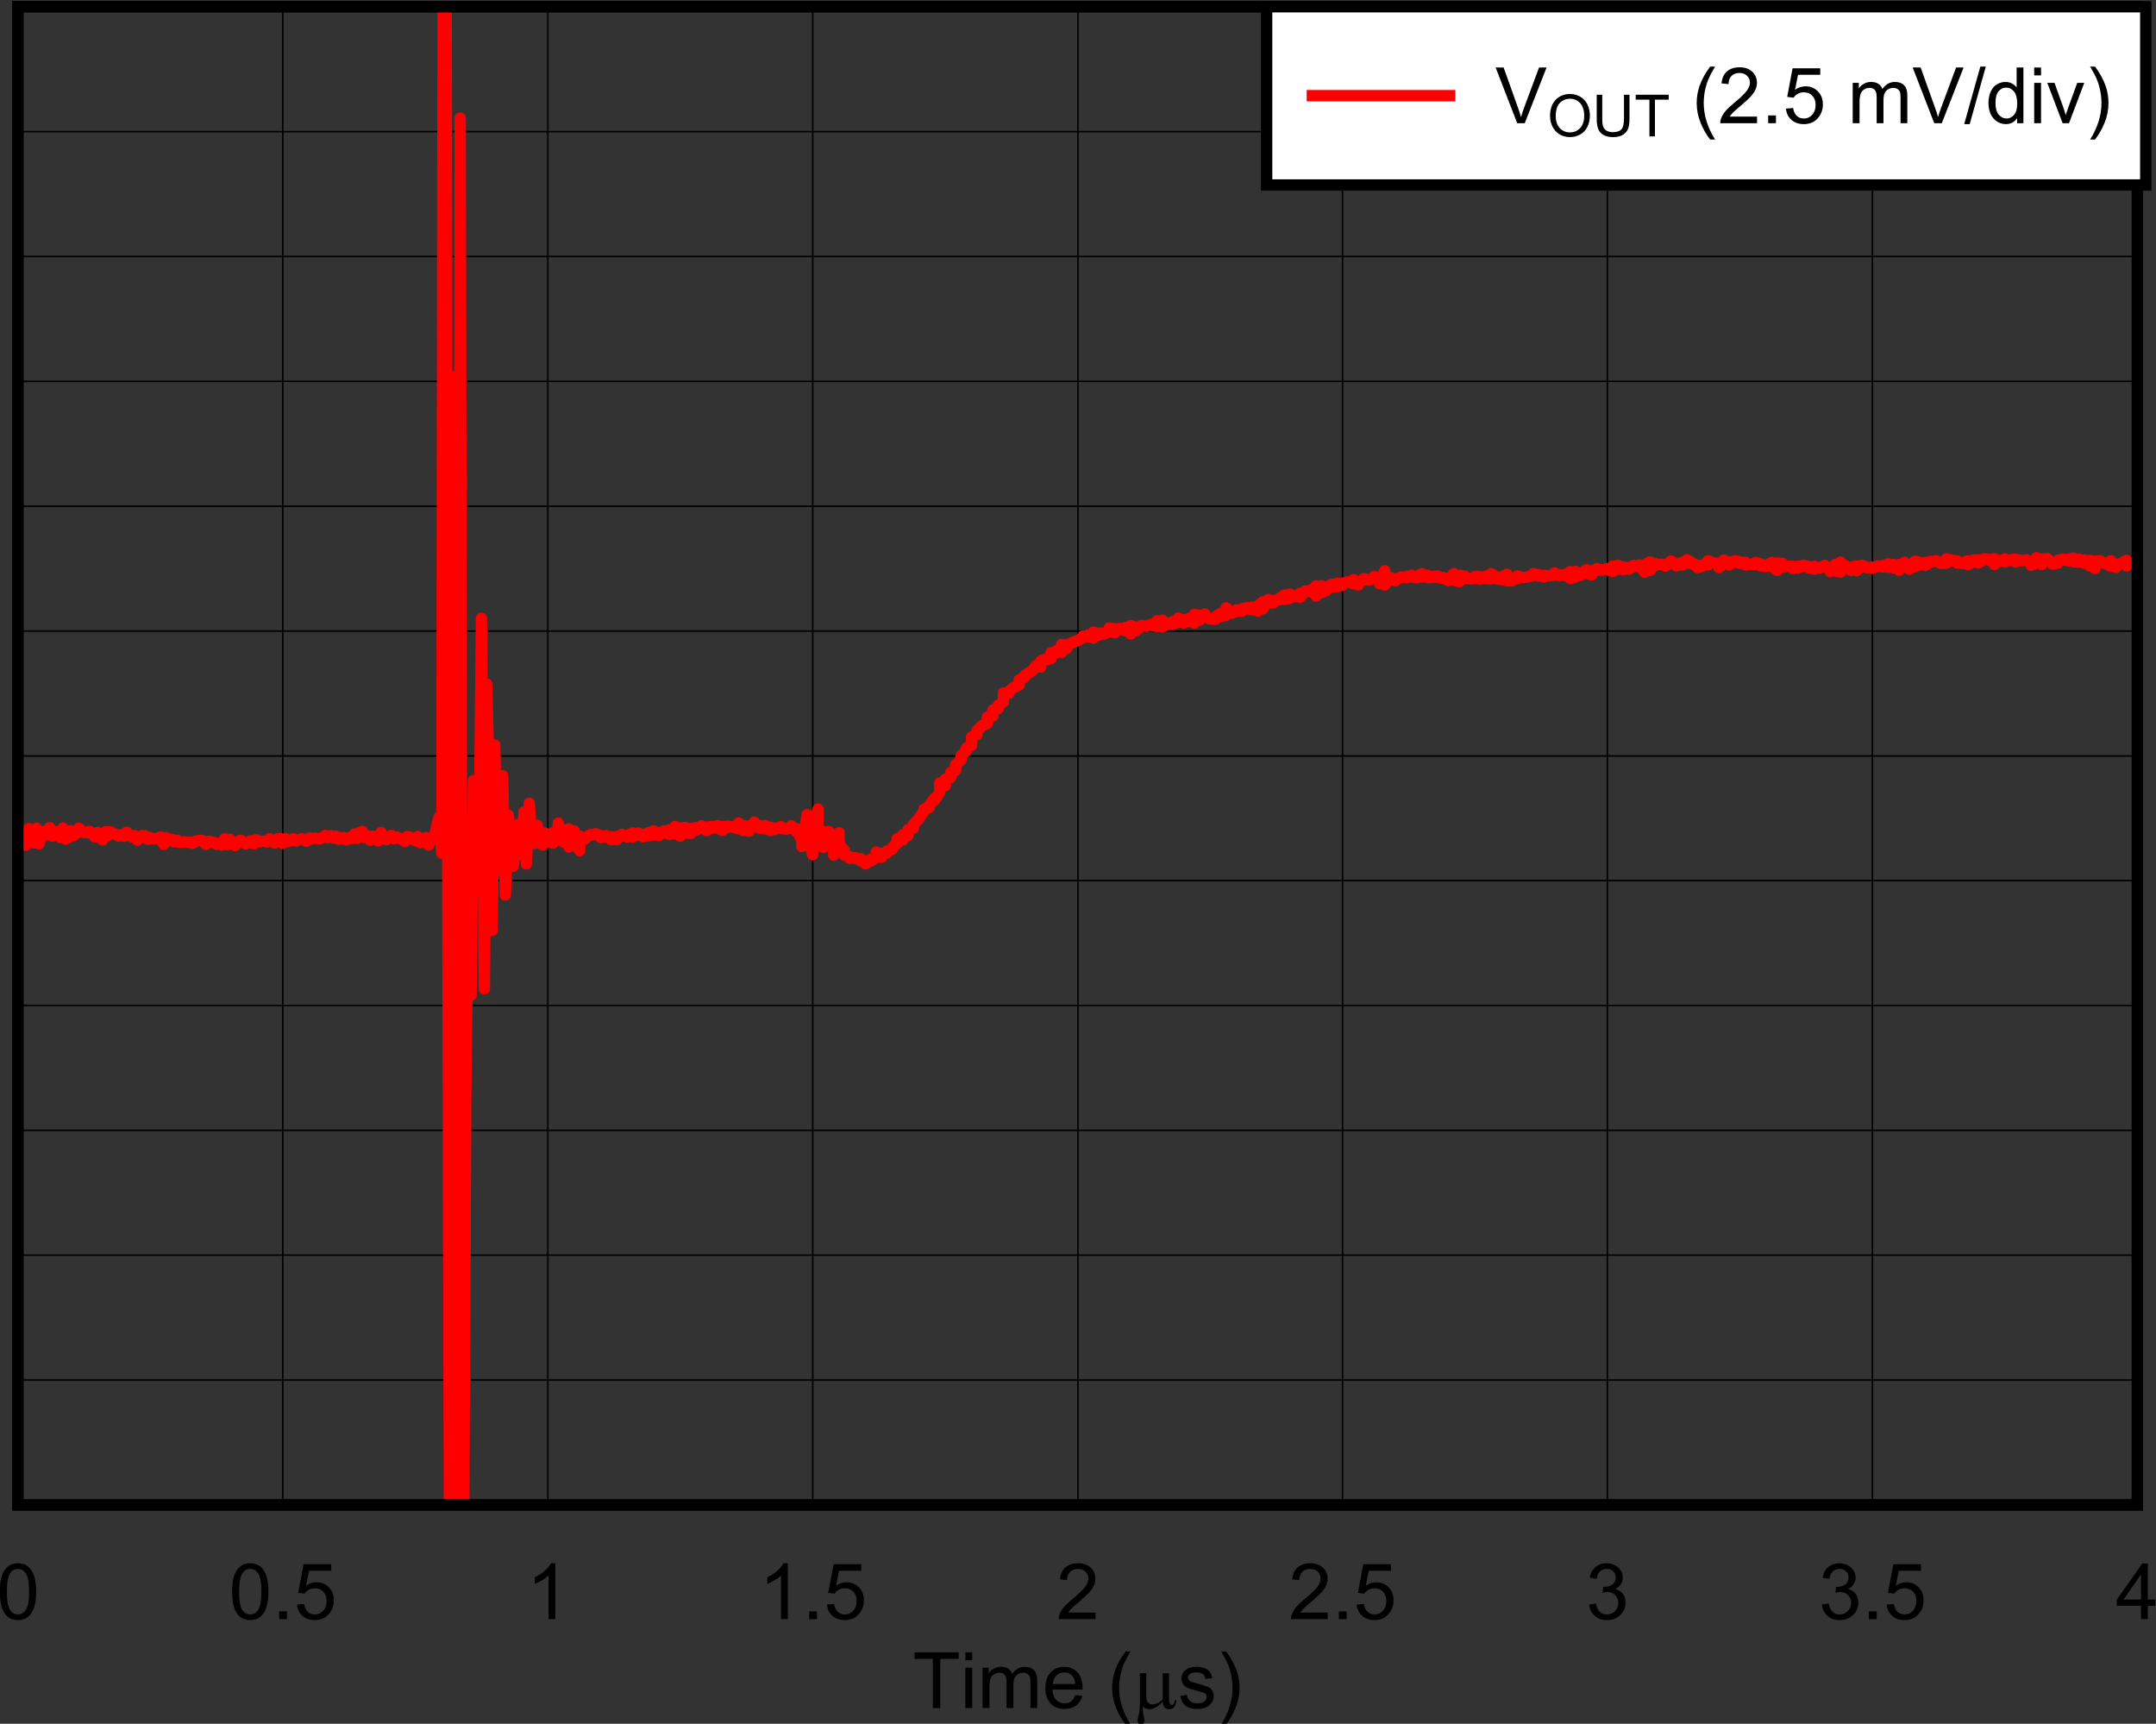 <?xml version="1.0" encoding="UTF-8" standalone="no"?>
<svg
   xmlns:dc="http://purl.org/dc/elements/1.1/"
   xmlns:cc="http://creativecommons.org/ns#"
   xmlns:rdf="http://www.w3.org/1999/02/22-rdf-syntax-ns#"
   xmlns:svg="http://www.w3.org/2000/svg"
   xmlns="http://www.w3.org/2000/svg"
   xmlns:sodipodi="http://sodipodi.sourceforge.net/DTD/sodipodi-0.dtd"
   xmlns:inkscape="http://www.inkscape.org/namespaces/inkscape"
   sodipodi:docname="SLASEY5-Plot-035.pdf"
   viewBox="0 0 259.024 207.086"
   height="207.086"
   width="259.024"
   xml:space="preserve"
   id="svg2"
   version="1.1"><rect x="0" y="0" width="259.024" height="207.086" fill="#333333" stroke="none"/><defs
     id="defs6"><clipPath
       id="clipPath18"
       clipPathUnits="userSpaceOnUse"><path
         inkscape:connector-curvature="0"
         id="path16"
         clip-rule="evenodd"
         d="M 50.4,60.6 H 735.24 V 558 H 50.4 Z" /></clipPath><clipPath
       id="clipPath28"
       clipPathUnits="userSpaceOnUse"><path
         inkscape:connector-curvature="0"
         id="path26"
         d="M 0,0 H 205.11 V 169.05 H 0 Z" /></clipPath></defs><sodipodi:namedview
     id="namedview4"
     inkscape:window-height="480"
     inkscape:window-width="640"
     inkscape:pageshadow="2"
     inkscape:pageopacity="0"
     guidetolerance="10"
     gridtolerance="10"
     objecttolerance="10"
     borderopacity="1"
     bordercolor="#666666"
     pagecolor="#ffffff" /><g
     transform="matrix(1.333,0,0,-1.333,-78.608,724.551)"
     inkscape:label="SLASEY5-Plot-035"
     inkscape:groupmode="layer"
     id="g10"><g
       id="g12"><g
         clip-path="url(#clipPath18)"
         id="g14"><g
           transform="matrix(2.849,0,0,2.348,54.4,384.95)"
           id="g20"><g
             transform="scale(0.351,0.426)"
             id="g22"><g
               clip-path="url(#clipPath28)"
               id="g24"><g
                 style="font-variant:normal;font-weight:normal;font-size:7.007px;font-family:Arial;-inkscape-font-specification:Arial;writing-mode:lr-tb;fill:#000000;fill-opacity:1;fill-rule:nonzero;stroke:none"
                 id="text32"
                 transform="matrix(1,0,0,-1,86.831,4.661)"
                 aria-label="Time ("><path
                   inkscape:connector-curvature="0"
                   id="path146"
                   d="M 1.817,0 V -4.424 H 0.164 V -5.016 H 4.14 v 0.592 H 2.481 V 0 Z" /><path
                   inkscape:connector-curvature="0"
                   id="path148"
                   d="m 4.747,-4.308 v -0.708 h 0.616 v 0.708 z M 4.747,0 V -3.634 H 5.363 V 0 Z" /><path
                   inkscape:connector-curvature="0"
                   id="path150"
                   d="m 6.299,0 v -3.634 h 0.551 v 0.51 q 0.171,-0.267 0.455,-0.428 0.284,-0.164 0.647,-0.164 0.404,0 0.66,0.168 0.26,0.168 0.366,0.469 0.431,-0.636 1.122,-0.636 0.541,0 0.831,0.301 0.291,0.298 0.291,0.92 V 0 h -0.612 v -2.289 q 0,-0.37 -0.062,-0.53 -0.058,-0.164 -0.216,-0.263 -0.157,-0.099 -0.37,-0.099 -0.383,0 -0.636,0.257 Q 9.074,-2.672 9.074,-2.111 V 0 H 8.458 v -2.361 q 0,-0.411 -0.151,-0.616 -0.151,-0.205 -0.493,-0.205 -0.26,0 -0.482,0.137 -0.219,0.137 -0.318,0.4 -0.099,0.263 -0.099,0.76 V 0 Z" /><path
                   inkscape:connector-curvature="0"
                   id="path152"
                   d="m 14.652,-1.17 0.636,0.079 q -0.151,0.558 -0.558,0.866 -0.407,0.308 -1.04,0.308 -0.797,0 -1.266,-0.489 -0.465,-0.493 -0.465,-1.379 0,-0.917 0.472,-1.423 0.472,-0.506 1.225,-0.506 0.729,0 1.191,0.496 0.462,0.496 0.462,1.396 0,0.055 -0.003,0.164 h -2.71 q 0.034,0.599 0.339,0.917 0.305,0.318 0.76,0.318 0.339,0 0.578,-0.178 0.24,-0.178 0.38,-0.568 z m -2.022,-0.996 h 2.029 q -0.041,-0.458 -0.233,-0.688 -0.294,-0.356 -0.763,-0.356 -0.424,0 -0.715,0.284 -0.287,0.284 -0.318,0.76 z" /><path
                   inkscape:connector-curvature="0"
                   id="path154"
                   d="m 19.185,1.475 q -0.51,-0.643 -0.862,-1.505 -0.352,-0.862 -0.352,-1.786 0,-0.814 0.263,-1.56 0.308,-0.866 0.951,-1.724 h 0.441 q -0.414,0.712 -0.547,1.016 -0.209,0.472 -0.328,0.985 -0.147,0.64 -0.147,1.287 0,1.646 1.023,3.288 z" /></g><g
                 style="font-variant:normal;font-weight:normal;font-size:7.007px;font-family:Symbol;-inkscape-font-specification:Symbol;writing-mode:lr-tb;fill:#000000;fill-opacity:1;fill-rule:nonzero;stroke:none"
                 id="text36"
                 transform="matrix(1,0,0,-1,106.68,4.661)"
                 aria-label=""><path
                   inkscape:connector-curvature="0"
                   id="path157"
                   d="m 3.251,-3.134 v 2.063 q 0,0.411 0.038,0.575 0.031,0.116 0.092,0.168 0.062,0.051 0.13,0.051 0.086,0 0.157,-0.086 0.075,-0.086 0.109,-0.339 h 0.14 q -0.058,0.458 -0.226,0.633 -0.168,0.175 -0.424,0.175 -0.253,0 -0.404,-0.154 -0.151,-0.154 -0.181,-0.534 -0.349,0.387 -0.664,0.541 -0.311,0.151 -0.541,0.151 -0.154,0 -0.301,-0.062 -0.147,-0.058 -0.287,-0.175 -0.007,0.496 0.086,0.866 0.065,0.263 0.065,0.37 0,0.185 -0.096,0.294 -0.092,0.109 -0.212,0.109 -0.123,0 -0.202,-0.096 -0.106,-0.13 -0.106,-0.325 0,-0.096 0.041,-0.24 0.096,-0.322 0.12,-0.561 0.041,-0.411 0.041,-0.698 V -3.134 H 1.201 v 1.974 q 0,0.349 0.058,0.503 0.058,0.154 0.209,0.243 0.151,0.089 0.301,0.089 0.178,0 0.421,-0.106 0.243,-0.106 0.493,-0.342 V -3.134 Z" /></g><g
                 style="font-variant:normal;font-weight:normal;font-size:7.007px;font-family:Arial;-inkscape-font-specification:Arial;writing-mode:lr-tb;fill:#000000;fill-opacity:1;fill-rule:nonzero;stroke:none"
                 id="text40"
                 transform="matrix(1,0,0,-1,110.73,4.661)"
                 aria-label="s)"><path
                   inkscape:connector-curvature="0"
                   id="path160"
                   d="m 0.216,-1.085 0.609,-0.096 q 0.051,0.366 0.284,0.561 0.236,0.195 0.657,0.195 0.424,0 0.63,-0.171 0.205,-0.175 0.205,-0.407 0,-0.209 -0.181,-0.328 Q 2.292,-1.413 1.789,-1.54 1.112,-1.711 0.849,-1.834 0.589,-1.961 0.452,-2.18 0.318,-2.402 0.318,-2.669 q 0,-0.243 0.109,-0.448 0.113,-0.209 0.305,-0.346 0.144,-0.106 0.39,-0.178 0.25,-0.075 0.534,-0.075 0.428,0 0.749,0.123 0.325,0.123 0.479,0.335 0.154,0.209 0.212,0.561 l -0.602,0.082 Q 2.453,-2.895 2.255,-3.052 2.06,-3.209 1.701,-3.209 q -0.424,0 -0.606,0.14 -0.181,0.14 -0.181,0.328 0,0.12 0.075,0.216 0.075,0.099 0.236,0.164 0.092,0.034 0.544,0.157 0.654,0.175 0.91,0.287 0.26,0.109 0.407,0.322 0.147,0.212 0.147,0.527 0,0.308 -0.181,0.582 -0.178,0.27 -0.517,0.421 -0.339,0.147 -0.766,0.147 -0.708,0 -1.081,-0.294 Q 0.318,-0.506 0.216,-1.085 Z" /><path
                   inkscape:connector-curvature="0"
                   id="path162"
                   d="m 4.348,1.475 h -0.441 q 1.023,-1.642 1.023,-3.288 0,-0.643 -0.147,-1.276 Q 4.666,-3.603 4.457,-4.075 4.324,-4.383 3.906,-5.102 h 0.441 q 0.643,0.859 0.951,1.724 0.263,0.746 0.263,1.56 0,0.924 -0.356,1.786 Q 4.854,0.831 4.348,1.475 Z" /></g><path
                 inkscape:connector-curvature="0"
                 id="path42"
                 style="fill:none;stroke:#000000;stroke-width:1.023;stroke-linecap:round;stroke-linejoin:miter;stroke-miterlimit:10;stroke-dasharray:none;stroke-opacity:1"
                 d="m 6.18,22.963 h 191.03 v 134.99 H 6.18 Z" /><g
                 style="font-variant:normal;font-weight:normal;font-size:7.007px;font-family:Arial;-inkscape-font-specification:Arial;writing-mode:lr-tb;fill:#000000;fill-opacity:1;fill-rule:nonzero;stroke:none"
                 id="text46"
                 transform="matrix(1,0,0,-1,4.265,12.67)"
                 aria-label="0"><path
                   inkscape:connector-curvature="0"
                   id="path165"
                   d="m 0.291,-2.474 q 0,-0.89 0.181,-1.43 0.185,-0.544 0.544,-0.838 0.363,-0.294 0.91,-0.294 0.404,0 0.708,0.164 0.305,0.161 0.503,0.469 0.198,0.305 0.311,0.746 0.113,0.438 0.113,1.184 0,0.883 -0.181,1.427 -0.181,0.541 -0.544,0.838 -0.359,0.294 -0.91,0.294 -0.725,0 -1.139,-0.52 -0.496,-0.626 -0.496,-2.039 z m 0.633,0 q 0,1.235 0.287,1.646 0.291,0.407 0.715,0.407 0.424,0 0.712,-0.411 0.291,-0.411 0.291,-1.642 0,-1.239 -0.291,-1.646 -0.287,-0.407 -0.719,-0.407 -0.424,0 -0.677,0.359 -0.318,0.458 -0.318,1.694 z" /></g><path
                 inkscape:connector-curvature="0"
                 id="path48"
                 style="fill:none;stroke:#000000;stroke-width:0.14;stroke-linecap:butt;stroke-linejoin:round;stroke-miterlimit:10;stroke-dasharray:none;stroke-opacity:1"
                 d="M 30.053,157.95 V 22.941" /><g
                 style="font-variant:normal;font-weight:normal;font-size:7.007px;font-family:Arial;-inkscape-font-specification:Arial;writing-mode:lr-tb;fill:#000000;fill-opacity:1;fill-rule:nonzero;stroke:none"
                 id="text52"
                 transform="matrix(1,0,0,-1,25.2,12.67)"
                 aria-label="0.5"><path
                   inkscape:connector-curvature="0"
                   id="path168"
                   d="m 0.291,-2.474 q 0,-0.89 0.181,-1.43 0.185,-0.544 0.544,-0.838 0.363,-0.294 0.91,-0.294 0.404,0 0.708,0.164 0.305,0.161 0.503,0.469 0.198,0.305 0.311,0.746 0.113,0.438 0.113,1.184 0,0.883 -0.181,1.427 -0.181,0.541 -0.544,0.838 -0.359,0.294 -0.91,0.294 -0.725,0 -1.139,-0.52 -0.496,-0.626 -0.496,-2.039 z m 0.633,0 q 0,1.235 0.287,1.646 0.291,0.407 0.715,0.407 0.424,0 0.712,-0.411 0.291,-0.411 0.291,-1.642 0,-1.239 -0.291,-1.646 -0.287,-0.407 -0.719,-0.407 -0.424,0 -0.677,0.359 -0.318,0.458 -0.318,1.694 z" /><path
                   inkscape:connector-curvature="0"
                   id="path170"
                   d="M 4.533,0 V -0.701 H 5.234 V 0 Z" /><path
                   inkscape:connector-curvature="0"
                   id="path172"
                   d="m 6.135,-1.314 0.647,-0.055 q 0.072,0.472 0.332,0.712 0.263,0.236 0.633,0.236 0.445,0 0.753,-0.335 0.308,-0.335 0.308,-0.89 0,-0.527 -0.298,-0.831 -0.294,-0.305 -0.773,-0.305 -0.298,0 -0.537,0.137 -0.24,0.133 -0.376,0.349 l -0.578,-0.075 0.486,-2.576 h 2.494 v 0.589 H 7.223 l -0.27,1.348 q 0.452,-0.315 0.948,-0.315 0.657,0 1.109,0.455 0.452,0.455 0.452,1.17 0,0.681 -0.397,1.177 -0.482,0.609 -1.317,0.609 -0.684,0 -1.119,-0.383 Q 6.197,-0.681 6.135,-1.314 Z" /></g><path
                 inkscape:connector-curvature="0"
                 id="path54"
                 style="fill:none;stroke:#000000;stroke-width:0.14;stroke-linecap:butt;stroke-linejoin:round;stroke-miterlimit:10;stroke-dasharray:none;stroke-opacity:1"
                 d="M 53.948,157.95 V 22.941" /><g
                 style="font-variant:normal;font-weight:normal;font-size:7.007px;font-family:Arial;-inkscape-font-specification:Arial;writing-mode:lr-tb;fill:#000000;fill-opacity:1;fill-rule:nonzero;stroke:none"
                 id="text58"
                 transform="matrix(1,0,0,-1,52.011,12.67)"
                 aria-label="1"><path
                   inkscape:connector-curvature="0"
                   id="path175"
                   d="M 2.611,0 H 1.995 v -3.925 q -0.222,0.212 -0.585,0.424 -0.359,0.212 -0.647,0.318 v -0.595 q 0.517,-0.243 0.903,-0.589 0.387,-0.346 0.547,-0.671 h 0.397 z" /></g><path
                 inkscape:connector-curvature="0"
                 id="path60"
                 style="fill:none;stroke:#000000;stroke-width:0.14;stroke-linecap:butt;stroke-linejoin:round;stroke-miterlimit:10;stroke-dasharray:none;stroke-opacity:1"
                 d="M 77.821,157.95 V 22.941" /><g
                 style="font-variant:normal;font-weight:normal;font-size:7.007px;font-family:Arial;-inkscape-font-specification:Arial;writing-mode:lr-tb;fill:#000000;fill-opacity:1;fill-rule:nonzero;stroke:none"
                 id="text64"
                 transform="matrix(1,0,0,-1,72.968,12.67)"
                 aria-label="1.5"><path
                   inkscape:connector-curvature="0"
                   id="path178"
                   d="M 2.611,0 H 1.995 v -3.925 q -0.222,0.212 -0.585,0.424 -0.359,0.212 -0.647,0.318 v -0.595 q 0.517,-0.243 0.903,-0.589 0.387,-0.346 0.547,-0.671 h 0.397 z" /><path
                   inkscape:connector-curvature="0"
                   id="path180"
                   d="M 4.533,0 V -0.701 H 5.234 V 0 Z" /><path
                   inkscape:connector-curvature="0"
                   id="path182"
                   d="m 6.135,-1.314 0.647,-0.055 q 0.072,0.472 0.332,0.712 0.263,0.236 0.633,0.236 0.445,0 0.753,-0.335 0.308,-0.335 0.308,-0.89 0,-0.527 -0.298,-0.831 -0.294,-0.305 -0.773,-0.305 -0.298,0 -0.537,0.137 -0.24,0.133 -0.376,0.349 l -0.578,-0.075 0.486,-2.576 h 2.494 v 0.589 H 7.223 l -0.27,1.348 q 0.452,-0.315 0.948,-0.315 0.657,0 1.109,0.455 0.452,0.455 0.452,1.17 0,0.681 -0.397,1.177 -0.482,0.609 -1.317,0.609 -0.684,0 -1.119,-0.383 Q 6.197,-0.681 6.135,-1.314 Z" /></g><path
                 inkscape:connector-curvature="0"
                 id="path66"
                 style="fill:none;stroke:#000000;stroke-width:0.14;stroke-linecap:butt;stroke-linejoin:round;stroke-miterlimit:10;stroke-dasharray:none;stroke-opacity:1"
                 d="M 101.72,157.95 V 22.941" /><g
                 style="font-variant:normal;font-weight:normal;font-size:7.007px;font-family:Arial;-inkscape-font-specification:Arial;writing-mode:lr-tb;fill:#000000;fill-opacity:1;fill-rule:nonzero;stroke:none"
                 id="text70"
                 transform="matrix(1,0,0,-1,99.779,12.67)"
                 aria-label="2"><path
                   inkscape:connector-curvature="0"
                   id="path185"
                   d="M 3.528,-0.592 V 0 H 0.212 q -0.007,-0.222 0.072,-0.428 0.127,-0.339 0.404,-0.667 0.281,-0.328 0.807,-0.76 0.818,-0.671 1.105,-1.061 0.287,-0.393 0.287,-0.742 0,-0.366 -0.263,-0.616 -0.26,-0.253 -0.681,-0.253 -0.445,0 -0.712,0.267 -0.267,0.267 -0.27,0.739 l -0.633,-0.065 q 0.065,-0.708 0.489,-1.078 0.424,-0.373 1.139,-0.373 0.722,0 1.143,0.4 0.421,0.4 0.421,0.992 0,0.301 -0.123,0.592 -0.123,0.291 -0.411,0.612 -0.284,0.322 -0.948,0.883 -0.554,0.465 -0.712,0.633 -0.157,0.164 -0.26,0.332 z" /></g><path
                 inkscape:connector-curvature="0"
                 id="path72"
                 style="fill:none;stroke:#000000;stroke-width:0.14;stroke-linecap:butt;stroke-linejoin:round;stroke-miterlimit:10;stroke-dasharray:none;stroke-opacity:1"
                 d="M 125.57,157.95 V 22.941" /><g
                 style="font-variant:normal;font-weight:normal;font-size:7.007px;font-family:Arial;-inkscape-font-specification:Arial;writing-mode:lr-tb;fill:#000000;fill-opacity:1;fill-rule:nonzero;stroke:none"
                 id="text76"
                 transform="matrix(1,0,0,-1,120.71,12.67)"
                 aria-label="2.5"><path
                   inkscape:connector-curvature="0"
                   id="path188"
                   d="M 3.528,-0.592 V 0 H 0.212 q -0.007,-0.222 0.072,-0.428 0.127,-0.339 0.404,-0.667 0.281,-0.328 0.807,-0.76 0.818,-0.671 1.105,-1.061 0.287,-0.393 0.287,-0.742 0,-0.366 -0.263,-0.616 -0.26,-0.253 -0.681,-0.253 -0.445,0 -0.712,0.267 -0.267,0.267 -0.27,0.739 l -0.633,-0.065 q 0.065,-0.708 0.489,-1.078 0.424,-0.373 1.139,-0.373 0.722,0 1.143,0.4 0.421,0.4 0.421,0.992 0,0.301 -0.123,0.592 -0.123,0.291 -0.411,0.612 -0.284,0.322 -0.948,0.883 -0.554,0.465 -0.712,0.633 -0.157,0.164 -0.26,0.332 z" /><path
                   inkscape:connector-curvature="0"
                   id="path190"
                   d="M 4.533,0 V -0.701 H 5.234 V 0 Z" /><path
                   inkscape:connector-curvature="0"
                   id="path192"
                   d="m 6.135,-1.314 0.647,-0.055 q 0.072,0.472 0.332,0.712 0.263,0.236 0.633,0.236 0.445,0 0.753,-0.335 0.308,-0.335 0.308,-0.89 0,-0.527 -0.298,-0.831 -0.294,-0.305 -0.773,-0.305 -0.298,0 -0.537,0.137 -0.24,0.133 -0.376,0.349 l -0.578,-0.075 0.486,-2.576 h 2.494 v 0.589 H 7.223 l -0.27,1.348 q 0.452,-0.315 0.948,-0.315 0.657,0 1.109,0.455 0.452,0.455 0.452,1.17 0,0.681 -0.397,1.177 -0.482,0.609 -1.317,0.609 -0.684,0 -1.119,-0.383 Q 6.197,-0.681 6.135,-1.314 Z" /></g><path
                 inkscape:connector-curvature="0"
                 id="path78"
                 style="fill:none;stroke:#000000;stroke-width:0.14;stroke-linecap:butt;stroke-linejoin:round;stroke-miterlimit:10;stroke-dasharray:none;stroke-opacity:1"
                 d="M 149.44,157.95 V 22.941" /><g
                 style="font-variant:normal;font-weight:normal;font-size:7.007px;font-family:Arial;-inkscape-font-specification:Arial;writing-mode:lr-tb;fill:#000000;fill-opacity:1;fill-rule:nonzero;stroke:none"
                 id="text82"
                 transform="matrix(1,0,0,-1,147.5,12.67)"
                 aria-label="3"><path
                   inkscape:connector-curvature="0"
                   id="path195"
                   d="m 0.294,-1.324 0.616,-0.082 q 0.106,0.524 0.359,0.756 0.257,0.229 0.623,0.229 0.435,0 0.732,-0.301 0.301,-0.301 0.301,-0.746 0,-0.424 -0.277,-0.698 -0.277,-0.277 -0.705,-0.277 -0.175,0 -0.435,0.068 l 0.068,-0.541 q 0.062,0.007 0.099,0.007 0.393,0 0.708,-0.205 0.315,-0.205 0.315,-0.633 0,-0.339 -0.229,-0.561 -0.229,-0.222 -0.592,-0.222 -0.359,0 -0.599,0.226 Q 1.04,-4.079 0.972,-3.627 L 0.356,-3.736 q 0.113,-0.619 0.513,-0.958 0.4,-0.342 0.996,-0.342 0.411,0 0.756,0.178 0.346,0.175 0.527,0.479 0.185,0.305 0.185,0.647 0,0.325 -0.175,0.592 -0.175,0.267 -0.517,0.424 0.445,0.103 0.691,0.428 0.246,0.322 0.246,0.807 0,0.657 -0.479,1.115 -0.479,0.455 -1.211,0.455 -0.66,0 -1.098,-0.393 -0.435,-0.393 -0.496,-1.02 z" /></g><path
                 inkscape:connector-curvature="0"
                 id="path84"
                 style="fill:none;stroke:#000000;stroke-width:0.14;stroke-linecap:butt;stroke-linejoin:round;stroke-miterlimit:10;stroke-dasharray:none;stroke-opacity:1"
                 d="M 173.33,157.95 V 22.941" /><g
                 style="font-variant:normal;font-weight:normal;font-size:7.007px;font-family:Arial;-inkscape-font-specification:Arial;writing-mode:lr-tb;fill:#000000;fill-opacity:1;fill-rule:nonzero;stroke:none"
                 id="text88"
                 transform="matrix(1,0,0,-1,168.48,12.67)"
                 aria-label="3.5"><path
                   inkscape:connector-curvature="0"
                   id="path198"
                   d="m 0.294,-1.324 0.616,-0.082 q 0.106,0.524 0.359,0.756 0.257,0.229 0.623,0.229 0.435,0 0.732,-0.301 0.301,-0.301 0.301,-0.746 0,-0.424 -0.277,-0.698 -0.277,-0.277 -0.705,-0.277 -0.175,0 -0.435,0.068 l 0.068,-0.541 q 0.062,0.007 0.099,0.007 0.393,0 0.708,-0.205 0.315,-0.205 0.315,-0.633 0,-0.339 -0.229,-0.561 -0.229,-0.222 -0.592,-0.222 -0.359,0 -0.599,0.226 Q 1.04,-4.079 0.972,-3.627 L 0.356,-3.736 q 0.113,-0.619 0.513,-0.958 0.4,-0.342 0.996,-0.342 0.411,0 0.756,0.178 0.346,0.175 0.527,0.479 0.185,0.305 0.185,0.647 0,0.325 -0.175,0.592 -0.175,0.267 -0.517,0.424 0.445,0.103 0.691,0.428 0.246,0.322 0.246,0.807 0,0.657 -0.479,1.115 -0.479,0.455 -1.211,0.455 -0.66,0 -1.098,-0.393 -0.435,-0.393 -0.496,-1.02 z" /><path
                   inkscape:connector-curvature="0"
                   id="path200"
                   d="M 4.533,0 V -0.701 H 5.234 V 0 Z" /><path
                   inkscape:connector-curvature="0"
                   id="path202"
                   d="m 6.135,-1.314 0.647,-0.055 q 0.072,0.472 0.332,0.712 0.263,0.236 0.633,0.236 0.445,0 0.753,-0.335 0.308,-0.335 0.308,-0.89 0,-0.527 -0.298,-0.831 -0.294,-0.305 -0.773,-0.305 -0.298,0 -0.537,0.137 -0.24,0.133 -0.376,0.349 l -0.578,-0.075 0.486,-2.576 h 2.494 v 0.589 H 7.223 l -0.27,1.348 q 0.452,-0.315 0.948,-0.315 0.657,0 1.109,0.455 0.452,0.455 0.452,1.17 0,0.681 -0.397,1.177 -0.482,0.609 -1.317,0.609 -0.684,0 -1.119,-0.383 Q 6.197,-0.681 6.135,-1.314 Z" /></g><g
                 style="font-variant:normal;font-weight:normal;font-size:7.007px;font-family:Arial;-inkscape-font-specification:Arial;writing-mode:lr-tb;fill:#000000;fill-opacity:1;fill-rule:nonzero;stroke:none"
                 id="text92"
                 transform="matrix(1,0,0,-1,195.27,12.67)"
                 aria-label="4"><path
                   inkscape:connector-curvature="0"
                   id="path205"
                   d="M 2.265,0 V -1.201 H 0.089 v -0.565 l 2.289,-3.251 h 0.503 v 3.251 h 0.677 v 0.565 H 2.881 V 0 Z m 0,-1.766 v -2.262 l -1.571,2.262 z" /></g><path
                 inkscape:connector-curvature="0"
                 id="path94"
                 style="fill:none;stroke:#000000;stroke-width:0.14;stroke-linecap:butt;stroke-linejoin:round;stroke-miterlimit:10;stroke-dasharray:none;stroke-opacity:1"
                 d="M 6.18,34.214 H 197.23" /><path
                 inkscape:connector-curvature="0"
                 id="path96"
                 style="fill:none;stroke:#000000;stroke-width:0.14;stroke-linecap:butt;stroke-linejoin:round;stroke-miterlimit:10;stroke-dasharray:none;stroke-opacity:1"
                 d="M 6.18,45.465 H 197.23" /><path
                 inkscape:connector-curvature="0"
                 id="path98"
                 style="fill:none;stroke:#000000;stroke-width:0.14;stroke-linecap:butt;stroke-linejoin:round;stroke-miterlimit:10;stroke-dasharray:none;stroke-opacity:1"
                 d="M 6.18,56.716 H 197.23" /><path
                 inkscape:connector-curvature="0"
                 id="path100"
                 style="fill:none;stroke:#000000;stroke-width:0.14;stroke-linecap:butt;stroke-linejoin:round;stroke-miterlimit:10;stroke-dasharray:none;stroke-opacity:1"
                 d="M 6.18,67.967 H 197.23" /><path
                 inkscape:connector-curvature="0"
                 id="path102"
                 style="fill:none;stroke:#000000;stroke-width:0.14;stroke-linecap:butt;stroke-linejoin:round;stroke-miterlimit:10;stroke-dasharray:none;stroke-opacity:1"
                 d="M 6.18,79.218 H 197.23" /><path
                 inkscape:connector-curvature="0"
                 id="path104"
                 style="fill:none;stroke:#000000;stroke-width:0.14;stroke-linecap:butt;stroke-linejoin:round;stroke-miterlimit:10;stroke-dasharray:none;stroke-opacity:1"
                 d="M 6.18,90.447 H 197.23" /><path
                 inkscape:connector-curvature="0"
                 id="path106"
                 style="fill:none;stroke:#000000;stroke-width:0.14;stroke-linecap:butt;stroke-linejoin:round;stroke-miterlimit:10;stroke-dasharray:none;stroke-opacity:1"
                 d="M 6.18,101.7 H 197.23" /><path
                 inkscape:connector-curvature="0"
                 id="path108"
                 style="fill:none;stroke:#000000;stroke-width:0.14;stroke-linecap:butt;stroke-linejoin:round;stroke-miterlimit:10;stroke-dasharray:none;stroke-opacity:1"
                 d="M 6.18,112.95 H 197.23" /><path
                 inkscape:connector-curvature="0"
                 id="path110"
                 style="fill:none;stroke:#000000;stroke-width:0.14;stroke-linecap:butt;stroke-linejoin:round;stroke-miterlimit:10;stroke-dasharray:none;stroke-opacity:1"
                 d="M 6.18,124.2 H 197.23" /><path
                 inkscape:connector-curvature="0"
                 id="path112"
                 style="fill:none;stroke:#000000;stroke-width:0.14;stroke-linecap:butt;stroke-linejoin:round;stroke-miterlimit:10;stroke-dasharray:none;stroke-opacity:1"
                 d="M 6.18,135.45 H 197.23" /><path
                 inkscape:connector-curvature="0"
                 id="path114"
                 style="fill:none;stroke:#000000;stroke-width:0.14;stroke-linecap:butt;stroke-linejoin:round;stroke-miterlimit:10;stroke-dasharray:none;stroke-opacity:1"
                 d="M 6.18,146.7 H 197.23" /><path
                 inkscape:connector-curvature="0"
                 id="path116"
                 style="fill:none;stroke:#ff0000;stroke-width:1.023;stroke-linecap:butt;stroke-linejoin:round;stroke-miterlimit:10;stroke-dasharray:none;stroke-opacity:1"
                 d="m 6.659,83.832 0.239,-1.437 0.261,1.502 0.218,-1.11 0.218,-0.174 0.261,1.306 0.239,-1.393 0.239,0.805 0.239,0.326 0.261,-0.304 0.218,0.631 0.218,-0.762 0.261,0.392 0.239,0.022 0.24,-0.544 0.239,0.848 0.218,-0.979 0.261,0.109 0.217,0.653 0.261,-0.457 0.24,0.196 0.239,0.478 0.24,-0.283 0.217,-0.13 h 0.261 l 0.218,0.13 0.261,-0.195 0.218,-0.305 0.239,0.392 0.261,-0.457 0.218,-0.218 0.261,0.74 0.218,-0.327 0.239,0.327 0.239,-0.152 0.24,-0.087 0.261,-0.153 0.218,0.131 0.261,-0.131 0.217,0.348 0.24,-0.217 0.239,-0.196 0.239,0.109 0.262,-0.414 0.217,0.196 0.218,0.218 0.261,-0.022 0.239,-0.305 0.24,0.153 0.239,-0.109 0.24,-0.022 0.239,0.109 0.218,0.065 0.261,-0.653 0.217,0.61 0.261,-0.24 0.24,0.087 0.217,-0.239 0.262,0.152 0.217,-0.196 L 21,82.7 h 0.218 l 0.239,-0.044 0.262,0.022 0.217,-0.109 0.261,0.196 0.218,0.044 0.261,0.043 0.218,-0.087 0.239,-0.283 0.261,0.283 0.218,-0.087 0.261,-0.022 0.218,-0.174 0.239,0.044 0.239,-0.109 0.24,0.566 0.239,-0.544 0.239,0.5 0.262,-0.326 0.217,-0.24 0.218,0.327 0.261,0.152 0.239,-0.174 0.24,-0.152 0.239,0.13 0.218,0.153 0.261,-0.283 0.218,0.37 0.261,-0.196 0.239,0.065 h 0.218 l 0.261,-0.065 0.217,0.283 0.262,-0.109 0.217,-0.283 0.261,0.392 0.24,0.022 0.217,-0.436 0.262,0.414 0.217,-0.261 0.261,0.13 0.218,0.131 0.239,-0.196 0.24,0.109 0.239,0.087 0.261,-0.109 0.218,-0.109 0.261,0.305 0.218,-0.109 0.239,0.087 0.239,-0.065 h 0.24 l 0.261,0.109 0.218,0.195 0.217,-0.217 0.261,0.196 0.24,-0.218 0.239,0.174 0.239,-0.283 0.218,0.153 h 0.261 l 0.218,-0.218 0.261,0.196 0.239,-0.065 0.24,0.413 0.239,-0.413 0.218,0.522 0.261,0.109 0.217,-0.544 0.262,0.152 0.217,-0.392 0.24,0.37 0.261,-0.087 0.217,-0.348 0.262,0.762 0.217,-0.414 0.261,-0.239 0.218,0.196 0.239,0.195 0.261,-0.304 0.218,0.152 0.261,-0.13 0.218,-0.022 0.239,-0.261 0.24,0.457 0.239,-0.044 0.261,-0.196 0.218,-0.13 0.217,0.37 0.262,-0.566 0.239,0.392 0.239,0.087 0.24,-0.675 0.239,0.457 0.239,0.087 0.218,1.023 0.261,0.979 0.24,-3.286 0.108,75.773" /><path
                 inkscape:connector-curvature="0"
                 id="path118"
                 style="fill:none;stroke:#ff0000;stroke-width:1.023;stroke-linecap:butt;stroke-linejoin:round;stroke-miterlimit:10;stroke-dasharray:none;stroke-opacity:1"
                 d="m 44.786,157.45 0.087,-53.64 0.196,-80.346" /><path
                 inkscape:connector-curvature="0"
                 id="path120"
                 style="fill:none;stroke:#ff0000;stroke-width:1.023;stroke-linecap:butt;stroke-linejoin:round;stroke-miterlimit:10;stroke-dasharray:none;stroke-opacity:1"
                 d="M 45.113,23.464 45.352,124.61 45.57,50.884 45.657,23.464" /><path
                 inkscape:connector-curvature="0"
                 id="path122"
                 style="fill:none;stroke:#ff0000;stroke-width:1.023;stroke-linecap:butt;stroke-linejoin:round;stroke-miterlimit:10;stroke-dasharray:none;stroke-opacity:1"
                 d="m 45.918,23.464 0.13,124.456 0.24,-124.456" /><path
                 inkscape:connector-curvature="0"
                 id="path124"
                 style="fill:none;stroke:#ff0000;stroke-width:1.023;stroke-linecap:butt;stroke-linejoin:round;stroke-miterlimit:10;stroke-dasharray:none;stroke-opacity:1"
                 d="m 46.375,23.464 0.174,36.059 0.218,20.195 0.261,-10.837 0.217,19.346 0.262,-3.851 0.217,-5.985 0.24,24.459 0.261,-33.381 0.217,27.463 0.261,-10.794 0.218,-11.425 0.239,16.713 0.24,-9.27 0.239,-2.002 0.24,8.509 0.239,-10.751 0.261,7.203 0.218,-1.762 0.239,-2.851 0.24,3.678 0.239,0.087 0.239,-2.721 0.24,3.852 0.217,-4.678 0.261,5.462 0.218,-3.003 0.261,-0.61 0.24,1.632 0.239,-1.327 0.239,-0.457 0.218,1.088 0.261,-0.805 0.479,0.827 v -0.936 l 0.457,0.849 v 0.957 l 0.479,-1.719 v 0.979 l 0.478,0.218 v -1.632 l 0.479,1.458 v -0.979 l 0.501,-0.806 v 1.306 l 0.478,-0.261 v 0.044 l 0.457,0.348 h 0.479 v 0.087 l 0.479,-0.174 v -0.174 l 0.479,0.065 v 0.109 l 0.479,-0.37 v 0.283 l 0.5,-0.283 v 0.283 l 0.435,0.065 v 0.131 l 0.501,-0.24 v 0.131 l 0.479,0.239 v -0.37 l 0.478,0.24 v 0.13 l 0.479,-0.239 v -0.109 l 0.457,0.392 v -0.305 l 0.479,0.087 v 0.37 l 0.479,-0.435 v 0.196 l 0.478,0.239 V 83.57 l 0.501,-0.195 v 0.435 l 0.479,-0.392 v 0.675 l 0.457,-0.871 v 0.718 l 0.478,0.066 v -0.501 l 0.479,-0.043 v 0.435 l 0.479,0.087 v -0.24 l 0.479,0.414 v -0.087 l 0.479,-0.348 v 0.304 l 0.457,0.066 v -0.174 l 0.5,0.261 v -0.24 l 0.479,-0.196 v 0.327 l 0.479,0.043 v -0.087 l 0.478,0.066 v -0.087 l 0.479,-0.131 v 0.522 l 0.457,-0.674 v 0.457 l 0.479,-0.087 v -0.436 l 0.479,0.827 v -0.326 l 0.5,-0.239 v 0.261 l 0.479,-0.305 v 0.305 l 0.479,-0.457 v 0.304 l 0.457,-0.13 v -0.065 l 0.478,0.239 V 83.94 l 0.479,-0.108 v 0.087 l 0.479,0.021 v 0.218 l 0.479,-0.588 v 0.305 l 0.457,-1.11 v -0.479 l 0.479,2.873 V 83.57 l 0.5,-2.024 v 2.155 L 78.3,85.66 v -2.525 l 0.479,-0.914 v 1.436 l 0.478,-1.001 v 0.98 l 0.457,-0.762 v -1.371 l 0.479,2.024 v -1.023 l 0.479,-0.588 v -0.413 l 0.5,-0.152 V 81.22 l 0.479,0.065 v -0.087 h 0.479 v -0.196 l 0.457,-0.021 V 80.72 l 0.479,0.435 v -0.174 l 0.478,0.326 v 0.479 l 0.479,-0.479 v 0.37 h 0.479 v 0.196 l 0.501,0.174 v 0.152 l 0.435,0.37 v 0.414 l 0.5,-0.109 v 0.479 l 0.479,-0.066 v 0.523 l 0.479,0.13 v 0.327 l 0.479,0.479 v 0.043 l 0.478,0.696 v 0.175 l 0.457,0.13 v 0.174 l 0.479,0.653 v -0.174 l 0.479,0.74 v 0.827 l 0.5,-0.24 v 0.566 l 0.479,0.174 v 0.436 l 0.457,0.217 v 0.501 l 0.479,0.435 v 0.348 l 0.479,0.479 v 0.218 l 0.478,0.282 v 0.74 l 0.479,0.196 v 0.348 l 0.501,0.501 v -0.022 l 0.435,0.196 v 0.566 l 0.501,0.087 v 0.544 l 0.478,0.131 v 0.282 l 0.479,0.327 v 0.805 l 0.479,-0.043 v 0.174 l 0.479,0.391 v -0.021 l 0.457,0.217 v 0.457 l 0.478,0.218 v 0.152 l 0.479,0.327 v -0.022 l 0.501,0.392 v 0.174 l 0.478,-0.087 V 99 l 0.479,0.196 v -0.088 l 0.457,0.109 v 0.523 h 0.479 v 0.195 l 0.481,-0.152 v 0.717 l 0.48,-0.35 v 0.33 l 0.48,0.15 v 0.05 l 0.5,0.17 0.45,0.24 v 0.17 l 0.48,-0.08 v 0.17 l 0.48,-0.28 v 0.54 l 0.48,-0.28 v 0.19 l 0.48,-0.02 v -0.08 l 0.45,0.28 v 0.28 l 0.48,-0.43 v 0.37 l 0.48,-0.11 v 0.13 l 0.5,-0.22 v 0.3 l 0.48,-0.58 v 0.76 l 0.48,-0.18 v -0.3 l 0.46,0.39 v 0.09 l 0.48,-0.07 v 0.05 l 0.47,0.13 v -0.11 l 0.48,-0.09 v 0.52 l 0.48,-0.56 v 0.61 l 0.5,-0.39 v 0.02 l 0.44,0.24 v -0.24 l 0.5,0.19 v 0.37 l 0.48,-0.45 v 0.32 l 0.48,-0.19 v 0.3 l 0.48,-0.43 v 0.78 l 0.47,-0.07 v -0.45 l 0.46,0.56 v -0.28 l 0.48,-0.11 v -0.06 l 0.5,-0.03 V 103 l 0.48,0.29 v -0.26 l 0.48,0.08 v 0.68 l 0.45,-0.39 v -0.09 l 0.48,0.13 v 0.17 l 0.48,-0.13 v 0.22 l 0.48,0.11 v -0.09 l 0.48,-0.11 v 0.26 l 0.5,-0.37 v 0.48 l 0.44,0.35 v -0.63 l 0.5,0.85 v -0.31 h 0.47 v 0.2 l 0.48,0.07 v 0.1 l 0.48,0.33 v -0.39 l 0.48,0.09 v 0.39 l 0.46,-0.24 0.48,0.32 v -0.37 l 0.48,0.57 v -0.04 l 0.5,0.11 v -0.16 l 0.47,0.55 v -0.92 l 0.48,0.94 v -0.65 l 0.46,0.24 v 0.28 l 0.48,0.26 v -0.26 l 0.48,0.02 v 0.33 l 0.48,-0.18 v 0.18 l 0.48,0.13 0.5,-0.18 v 0.37 l 0.45,-0.48 v 0.22 l 0.48,0.24 v 0.11 l 0.48,-0.11 v -0.02 l 0.48,0.22 v 0.11 l 0.48,-0.48 v -0.18 l 0.46,1.18 v -1.29 l 0.47,0.59 v 0.09 l 0.48,-0.31 v 0.2 l 0.5,0.07 v 0.08 l 0.48,-0.08 v 0.1 l 0.48,0.14 v -0.16 l 0.46,-0.08 v 0.1 l 0.48,0.29 v -0.31 l 0.48,0.16 v -0.22 l 0.47,0.02 v 0.09 l 0.48,0.04 v -0.15 l 0.5,-0.07 v 0.09 l 0.44,-0.28 v 0.04 l 0.5,0.59 v -0.59 l 0.48,-0.15 v 0.59 l 0.48,-0.07 v -0.22 h 0.48 v -0.04 l 0.47,0.02 v 0.2 l 0.46,-0.03 v -0.23 l 0.48,0.26 v -0.18 l 0.5,-0.04 v 0.48 l 0.48,-0.31 v -0.15 l 0.48,-0.09 v 0.24 l 0.48,0.24 v -0.59 h 0.45 v 0.27 l 0.48,-0.07 v 0.24 l 0.48,-0.15 0.48,0.06 v 0.02 l 0.5,0.11 v 0.18 l 0.44,-0.22 v 0.13 l 0.5,-0.22 v 0.16 l 0.48,-0.05 0.47,0.05 v 0.21 l 0.48,-0.26 v 0.05 l 0.48,0.04 v -0.09 l 0.46,0.37 v -0.61 l 0.48,0.13 v 0.5 l 0.48,-0.34 v 0.06 l 0.5,0.44 v -0.33 l 0.48,-0.13 v 0.3 l 0.47,0.26 v -0.17 l 0.46,0.07 v -0.05 l 0.48,0.15 v -0.08 l 0.48,-0.18 v 0.48 l 0.48,-0.28 v 0.37 l 0.5,-0.41 v 0.24 l 0.48,-0.2 v 0.15 l 0.45,0.09 v 0.11 l 0.48,-0.15 v 0.19 l 0.48,-0.67 v 0.67 l 0.48,0.28 v -0.78 l 0.48,0.63 v -0.15 l 0.48,0.09 0.45,-0.11 v -0.07 l 0.48,0.44 v 0.02 l 0.5,-0.28 v -0.16 l 0.48,0.31 v -0.24 l 0.48,0.2 v 0.28 l 0.46,-0.28 v -0.11 l 0.48,-0.09 v -0.22 l 0.48,0.13 v 0.11 h 0.47 v 0.37 l 0.48,-0.19 0.5,-0.05 v -0.37 l 0.46,0.39 v 0.29 l 0.48,-0.44 v 0.28 l 0.48,-0.04 v 0.13 l 0.48,-0.09 v -0.15 l 0.48,0.11 v -0.24 l 0.47,0.07 v -0.03 h 0.46 v 0.18 l 0.48,-0.13 v -0.18 l 0.5,-0.04 v 0.09 l 0.48,0.26 v -0.31 l 0.48,-0.41 v 0.68 l 0.48,-0.05 v -0.35 l 0.45,0.11 v -0.02 l 0.48,0.02 v -0.22 l 0.48,0.22 v -0.17 l 0.48,0.19 v 0.07 l 0.5,-0.13 v -0.13 l 0.48,-0.09 v 0.24 l 0.46,-0.15 v -0.02 l 0.48,0.26 v -0.09 l 0.47,-0.24 v -0.22 l 0.48,0.63 v -0.6 l 0.48,-0.09 v 0.91 l 0.46,-0.54 v 0.19 l 0.48,-0.41 v 0.28 l 0.5,0.13 v -0.43 l 0.48,0.43 v 0.07 l 0.48,-0.22 v -0.04 l 0.47,0.09 v -0.11 l 0.46,0.17 v 0.04 l 0.48,-0.1 v 0.1 l 0.48,0.18 v -0.31 l 0.48,0.26 v -0.32 l 0.5,0.32 v -0.52 l 0.48,0.72 v -0.11 l 0.45,-0.52 v 0.3 l 0.48,-0.1 v 0.52 l 0.48,-0.11 v -0.24 l 0.48,0.24 v -0.26 l 0.48,0.37 v -0.09 l 0.48,0.11 v 0.02 l 0.46,-0.24 v 0.02 h 0.47 v 0.39 l 0.5,-0.1 v -0.07 h 0.48 v -0.19 l 0.48,-0.05 v 0.02 l 0.48,0.22 v -0.33 l 0.46,0.22 v 0.18 l 0.48,0.02 v -0.28 l 0.48,0.26 v 0.1 l 0.5,-0.04 v -0.09 l 0.47,0.16 v -0.53 l 0.46,0.37 v -0.08 l 0.48,0.21 v -0.28 l 0.48,0.18 v 0.02 l 0.48,0.06 v -0.26 l 0.48,0.18 v -0.07 l 0.48,0.04 v 0.05 l 0.45,-0.18 v -0.32 l 0.48,0.22 v 0.47 l 0.5,-0.61 v 0.5 l 0.48,-0.04 v 0.07 l 0.48,-0.48 v -0.02 l 0.48,0.11 v 0.23 l 0.45,0.11 v -0.06 l 0.48,-0.09 v 0.15 l 0.48,0.09 v -0.33 l 0.48,-0.04 v 0.28 l 0.5,-0.37 v 0.29 l 0.48,-0.53 v 0.5 l 0.46,-0.74 v 0.68 l 0.48,0.02 v -0.19 l 0.48,-0.03 0.47,-0.28 v 0.5 l 0.48,-0.59 v 0.22 l 0.48,0.15 v -0.02 l 0.46,0.28 v -0.5 l 0.46,0.46" /><path
                 inkscape:connector-curvature="0"
                 id="path126"
                 style="fill:none;stroke:#000000;stroke-width:1.023;stroke-linecap:round;stroke-linejoin:miter;stroke-miterlimit:10;stroke-dasharray:none;stroke-opacity:1"
                 d="m 6.18,22.963 h 191.03 v 134.99 H 6.18 Z" /><path
                 inkscape:connector-curvature="0"
                 id="path128"
                 style="fill:#ffffff;fill-opacity:1;fill-rule:evenodd;stroke:none"
                 d="m 118.73,141.89 h 79.236 v 16.06 H 118.73 Z" /><path
                 inkscape:connector-curvature="0"
                 id="path130"
                 style="fill:none;stroke:#000000;stroke-width:1.023;stroke-linecap:round;stroke-linejoin:miter;stroke-miterlimit:10;stroke-dasharray:none;stroke-opacity:1"
                 d="m 118.73,141.89 h 79.236 v 16.06 H 118.73 Z" /><path
                 inkscape:connector-curvature="0"
                 id="path132"
                 style="fill:none;stroke:#ff0000;stroke-width:1.023;stroke-linecap:square;stroke-linejoin:round;stroke-miterlimit:10;stroke-dasharray:none;stroke-opacity:1"
                 d="m 122.85,149.94 h 12.38" /><g
                 style="font-variant:normal;font-weight:normal;font-size:7.007px;font-family:Arial;-inkscape-font-specification:Arial;writing-mode:lr-tb;fill:#000000;fill-opacity:1;fill-rule:nonzero;stroke:none"
                 id="text136"
                 transform="matrix(1,0,0,-1,139.34,147.46)"
                 aria-label="V"><path
                   inkscape:connector-curvature="0"
                   id="path208"
                   d="M 1.974,0 0.031,-5.016 H 0.749 L 2.053,-1.372 Q 2.21,-0.934 2.316,-0.551 2.433,-0.961 2.587,-1.372 L 3.942,-5.016 H 4.619 L 2.655,0 Z" /></g><g
                 style="font-variant:normal;font-weight:normal;font-size:5.245px;font-family:Arial;-inkscape-font-specification:Arial;writing-mode:lr-tb;fill:#000000;fill-opacity:1;fill-rule:nonzero;stroke:none"
                 id="text140"
                 transform="matrix(1,0,0,-1,144.02,146.27)"
                 aria-label="OUT"><path
                   inkscape:connector-curvature="0"
                   id="path211"
                   d="m 0.254,-1.828 q 0,-0.935 0.502,-1.462 0.502,-0.53 1.296,-0.53 0.52,0 0.937,0.248 0.417,0.248 0.635,0.694 0.22,0.443 0.22,1.006 0,0.571 -0.23,1.022 -0.23,0.451 -0.653,0.684 -0.423,0.23 -0.912,0.23 -0.53,0 -0.948,-0.256 Q 0.684,-0.448 0.469,-0.891 0.254,-1.334 0.254,-1.828 Z m 0.512,0.008 q 0,0.679 0.364,1.07 Q 1.496,-0.361 2.046,-0.361 q 0.561,0 0.922,-0.394 0.364,-0.394 0.364,-1.119 0,-0.458 -0.156,-0.799 -0.154,-0.343 -0.453,-0.53 -0.297,-0.19 -0.668,-0.19 -0.528,0 -0.909,0.364 -0.379,0.361 -0.379,1.209 z" /><path
                   inkscape:connector-curvature="0"
                   id="path213"
                   d="m 6.917,-3.754 h 0.497 v 2.169 q 0,0.566 -0.128,0.899 -0.128,0.333 -0.464,0.543 -0.333,0.207 -0.876,0.207 -0.528,0 -0.863,-0.182 Q 4.748,-0.3 4.605,-0.643 4.461,-0.989 4.461,-1.585 v -2.169 h 0.497 v 2.167 q 0,0.489 0.09,0.722 0.092,0.23 0.312,0.356 0.223,0.125 0.543,0.125 0.548,0 0.781,-0.248 0.233,-0.248 0.233,-0.955 z" /><path
                   inkscape:connector-curvature="0"
                   id="path215"
                   d="M 9.211,0 V -3.311 H 7.974 V -3.754 H 10.95 V -3.311 H 9.708 V 0 Z" /></g><g
                 style="font-variant:normal;font-weight:normal;font-size:7.007px;font-family:Arial;-inkscape-font-specification:Arial;writing-mode:lr-tb;fill:#000000;fill-opacity:1;fill-rule:nonzero;stroke:none"
                 id="text144"
                 transform="matrix(1,0,0,-1,157.068,147.46)"
                 aria-label="(2.5 mV/div)"><path
                   inkscape:connector-curvature="0"
                   id="path218"
                   d="M 1.639,1.475 Q 1.129,0.831 0.777,-0.031 0.424,-0.893 0.424,-1.817 q 0,-0.814 0.263,-1.56 0.308,-0.866 0.951,-1.724 h 0.441 q -0.414,0.712 -0.547,1.016 -0.209,0.472 -0.328,0.985 -0.147,0.64 -0.147,1.287 0,1.646 1.023,3.288 z" /><path
                   inkscape:connector-curvature="0"
                   id="path220"
                   d="M 5.861,-0.592 V 0 h -3.316 q -0.007,-0.222 0.072,-0.428 0.127,-0.339 0.404,-0.667 0.281,-0.328 0.807,-0.76 0.818,-0.671 1.105,-1.061 0.287,-0.393 0.287,-0.742 0,-0.366 -0.263,-0.616 -0.26,-0.253 -0.681,-0.253 -0.445,0 -0.712,0.267 -0.267,0.267 -0.27,0.739 L 2.662,-3.586 q 0.065,-0.708 0.489,-1.078 0.424,-0.373 1.139,-0.373 0.722,0 1.143,0.4 0.421,0.4 0.421,0.992 0,0.301 -0.123,0.592 Q 5.608,-2.761 5.321,-2.44 5.037,-2.118 4.373,-1.557 3.818,-1.091 3.661,-0.924 3.504,-0.76 3.401,-0.592 Z" /><path
                   inkscape:connector-curvature="0"
                   id="path222"
                   d="M 6.866,0 V -0.701 H 7.567 V 0 Z" /><path
                   inkscape:connector-curvature="0"
                   id="path224"
                   d="m 8.468,-1.314 0.647,-0.055 q 0.072,0.472 0.332,0.712 0.263,0.236 0.633,0.236 0.445,0 0.753,-0.335 0.308,-0.335 0.308,-0.89 0,-0.527 -0.298,-0.831 -0.294,-0.305 -0.773,-0.305 -0.298,0 -0.537,0.137 -0.24,0.133 -0.376,0.349 l -0.578,-0.075 0.486,-2.576 h 2.494 v 0.589 H 9.557 l -0.27,1.348 q 0.452,-0.315 0.948,-0.315 0.657,0 1.109,0.455 0.452,0.455 0.452,1.17 0,0.681 -0.397,1.177 -0.482,0.609 -1.317,0.609 -0.684,0 -1.119,-0.383 Q 8.53,-0.681 8.468,-1.314 Z" /><path
                   inkscape:connector-curvature="0"
                   id="path226"
                   d="m 14.484,0 v -3.634 h 0.551 v 0.51 q 0.171,-0.267 0.455,-0.428 0.284,-0.164 0.647,-0.164 0.404,0 0.66,0.168 0.26,0.168 0.366,0.469 0.431,-0.636 1.122,-0.636 0.541,0 0.831,0.301 0.291,0.298 0.291,0.92 V 0 h -0.612 v -2.289 q 0,-0.37 -0.062,-0.53 -0.058,-0.164 -0.216,-0.263 -0.157,-0.099 -0.37,-0.099 -0.383,0 -0.636,0.257 -0.253,0.253 -0.253,0.814 V 0 H 16.643 v -2.361 q 0,-0.411 -0.151,-0.616 -0.151,-0.205 -0.493,-0.205 -0.26,0 -0.482,0.137 -0.219,0.137 -0.318,0.4 -0.099,0.263 -0.099,0.76 V 0 Z" /><path
                   inkscape:connector-curvature="0"
                   id="path228"
                   d="m 21.833,0 -1.943,-5.016 h 0.719 l 1.304,3.644 q 0.157,0.438 0.263,0.821 0.116,-0.411 0.27,-0.821 l 1.355,-3.644 h 0.677 L 22.514,0 Z" /><path
                   inkscape:connector-curvature="0"
                   id="path230"
                   d="M 24.533,0.086 25.987,-5.102 h 0.493 l -1.451,5.187 z" /><path
                   inkscape:connector-curvature="0"
                   id="path232"
                   d="m 29.3,0 v -0.458 q -0.346,0.541 -1.016,0.541 -0.435,0 -0.801,-0.24 -0.363,-0.24 -0.565,-0.667 -0.198,-0.431 -0.198,-0.989 0,-0.544 0.181,-0.985 0.181,-0.445 0.544,-0.681 0.363,-0.236 0.811,-0.236 0.328,0 0.585,0.14 0.257,0.137 0.417,0.359 v -1.8 h 0.612 V 0 Z m -1.947,-1.813 q 0,0.698 0.294,1.044 0.294,0.346 0.695,0.346 0.404,0 0.684,-0.328 0.284,-0.332 0.284,-1.009 0,-0.746 -0.287,-1.095 -0.287,-0.349 -0.708,-0.349 -0.411,0 -0.688,0.335 -0.274,0.335 -0.274,1.057 z" /><path
                   inkscape:connector-curvature="0"
                   id="path234"
                   d="m 30.842,-4.308 v -0.708 h 0.616 v 0.708 z m 0,4.308 v -3.634 h 0.616 V 0 Z" /><path
                   inkscape:connector-curvature="0"
                   id="path236"
                   d="m 33.404,0 -1.382,-3.634 h 0.65 l 0.78,2.176 q 0.127,0.352 0.233,0.732 0.082,-0.287 0.229,-0.691 l 0.807,-2.217 h 0.633 L 33.979,0 Z" /><path
                   inkscape:connector-curvature="0"
                   id="path238"
                   d="m 36.323,1.475 h -0.441 q 1.023,-1.642 1.023,-3.288 0,-0.643 -0.147,-1.276 -0.116,-0.513 -0.325,-0.985 -0.133,-0.308 -0.551,-1.026 h 0.441 q 0.643,0.859 0.951,1.724 0.263,0.746 0.263,1.56 0,0.924 -0.356,1.786 -0.352,0.862 -0.859,1.505 z" /></g></g></g></g></g></g></g></svg>
